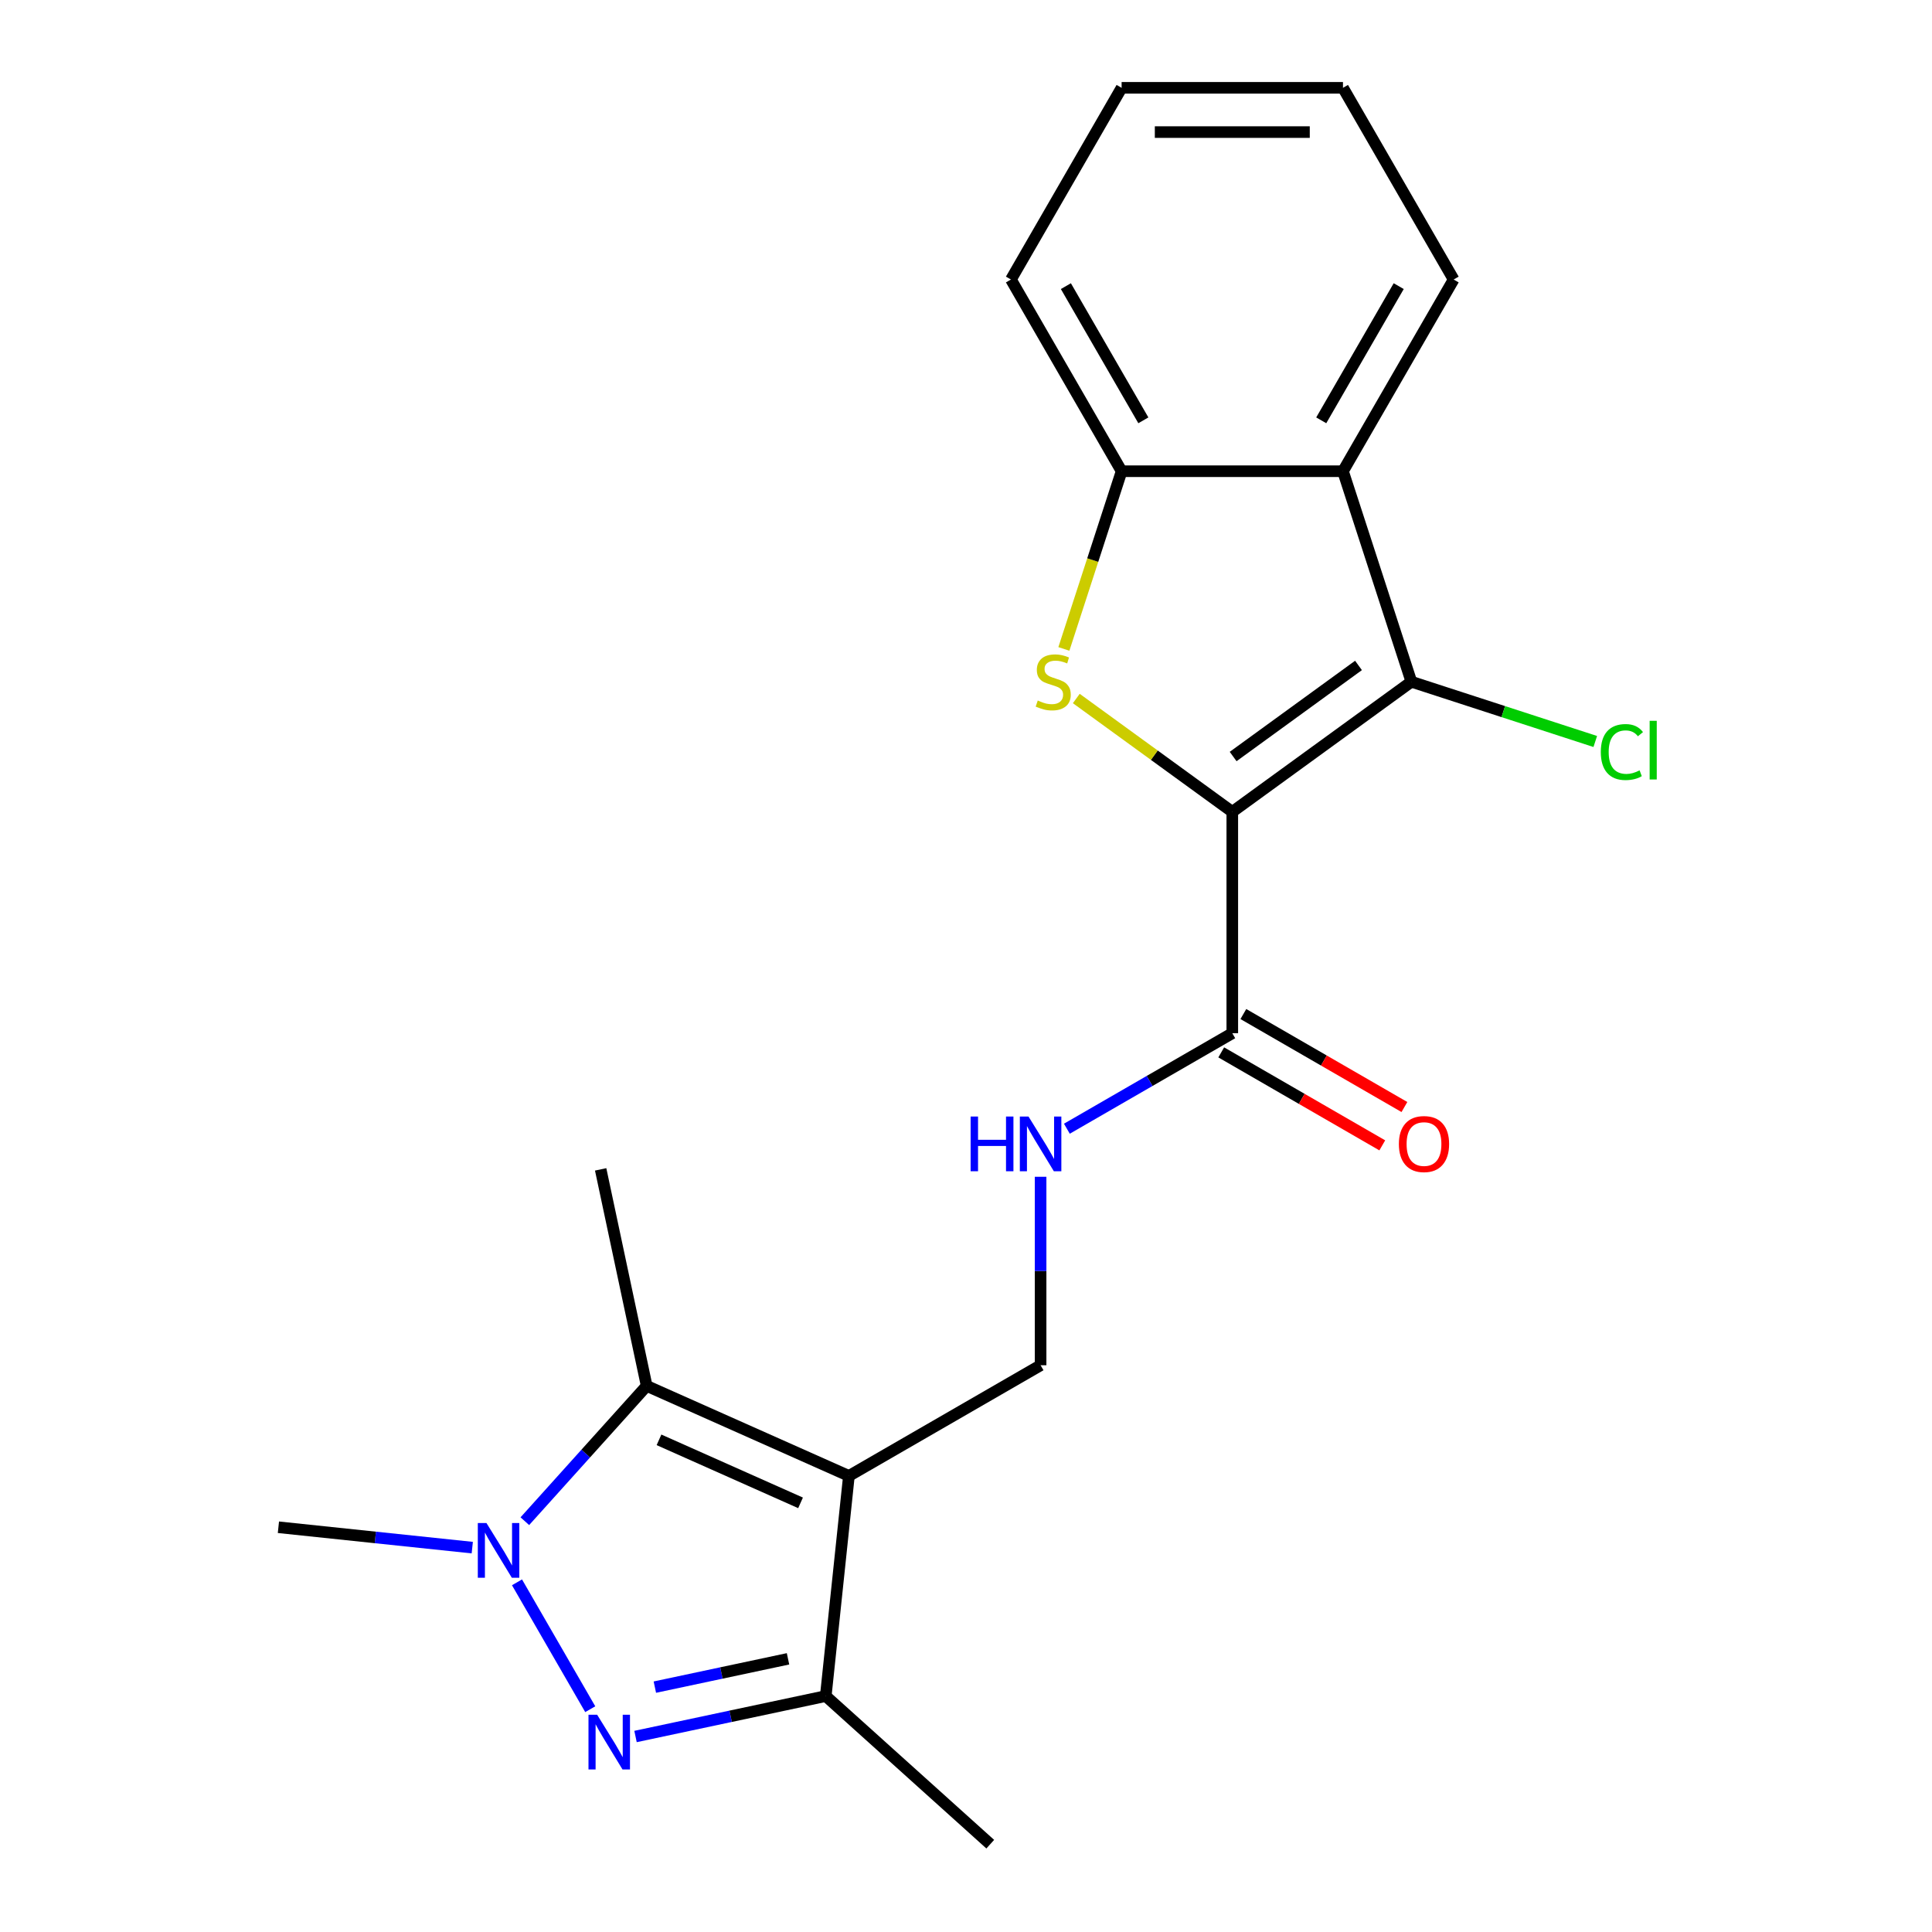 <?xml version='1.0' encoding='iso-8859-1'?>
<svg version='1.1' baseProfile='full'
              xmlns='http://www.w3.org/2000/svg'
                      xmlns:rdkit='http://www.rdkit.org/xml'
                      xmlns:xlink='http://www.w3.org/1999/xlink'
                  xml:space='preserve'
width='1000px' height='1000px' viewBox='0 0 1000 1000'>
<!-- END OF HEADER -->
<rect style='opacity:1.0;fill:#FFFFFF;stroke:none' width='1000' height='1000' x='0' y='0'> </rect>
<path class='bond-1' d='M 637.834,420.213 L 597.46,390.88' style='fill:none;fill-rule:evenodd;stroke:#000000;stroke-width:6px;stroke-linecap:butt;stroke-linejoin:miter;stroke-opacity:1' />
<path class='bond-1' d='M 597.46,390.88 L 557.087,361.546' style='fill:none;fill-rule:evenodd;stroke:#CCCC00;stroke-width:6px;stroke-linecap:butt;stroke-linejoin:miter;stroke-opacity:1' />
<path class='bond-2' d='M 637.834,420.213 L 730.526,352.868' style='fill:none;fill-rule:evenodd;stroke:#000000;stroke-width:6px;stroke-linecap:butt;stroke-linejoin:miter;stroke-opacity:1' />
<path class='bond-2' d='M 638.269,391.573 L 703.154,344.432' style='fill:none;fill-rule:evenodd;stroke:#000000;stroke-width:6px;stroke-linecap:butt;stroke-linejoin:miter;stroke-opacity:1' />
<path class='bond-8' d='M 637.834,420.213 L 637.834,534.787' style='fill:none;fill-rule:evenodd;stroke:#000000;stroke-width:6px;stroke-linecap:butt;stroke-linejoin:miter;stroke-opacity:1' />
<path class='bond-0' d='M 439.387,763.934 L 538.611,706.648' style='fill:none;fill-rule:evenodd;stroke:#000000;stroke-width:6px;stroke-linecap:butt;stroke-linejoin:miter;stroke-opacity:1' />
<path class='bond-5' d='M 439.387,763.934 L 334.718,717.333' style='fill:none;fill-rule:evenodd;stroke:#000000;stroke-width:6px;stroke-linecap:butt;stroke-linejoin:miter;stroke-opacity:1' />
<path class='bond-5' d='M 414.366,777.878 L 341.098,745.257' style='fill:none;fill-rule:evenodd;stroke:#000000;stroke-width:6px;stroke-linecap:butt;stroke-linejoin:miter;stroke-opacity:1' />
<path class='bond-6' d='M 439.387,763.934 L 427.41,877.881' style='fill:none;fill-rule:evenodd;stroke:#000000;stroke-width:6px;stroke-linecap:butt;stroke-linejoin:miter;stroke-opacity:1' />
<path class='bond-9' d='M 550.661,335.884 L 565.604,289.893' style='fill:none;fill-rule:evenodd;stroke:#CCCC00;stroke-width:6px;stroke-linecap:butt;stroke-linejoin:miter;stroke-opacity:1' />
<path class='bond-9' d='M 565.604,289.893 L 580.547,243.902' style='fill:none;fill-rule:evenodd;stroke:#000000;stroke-width:6px;stroke-linecap:butt;stroke-linejoin:miter;stroke-opacity:1' />
<path class='bond-7' d='M 730.526,352.868 L 695.121,243.902' style='fill:none;fill-rule:evenodd;stroke:#000000;stroke-width:6px;stroke-linecap:butt;stroke-linejoin:miter;stroke-opacity:1' />
<path class='bond-13' d='M 730.526,352.868 L 778.117,368.332' style='fill:none;fill-rule:evenodd;stroke:#000000;stroke-width:6px;stroke-linecap:butt;stroke-linejoin:miter;stroke-opacity:1' />
<path class='bond-13' d='M 778.117,368.332 L 825.708,383.795' style='fill:none;fill-rule:evenodd;stroke:#00CC00;stroke-width:6px;stroke-linecap:butt;stroke-linejoin:miter;stroke-opacity:1' />
<path class='bond-3' d='M 328.945,898.81 L 378.178,888.345' style='fill:none;fill-rule:evenodd;stroke:#0000FF;stroke-width:6px;stroke-linecap:butt;stroke-linejoin:miter;stroke-opacity:1' />
<path class='bond-3' d='M 378.178,888.345 L 427.41,877.881' style='fill:none;fill-rule:evenodd;stroke:#000000;stroke-width:6px;stroke-linecap:butt;stroke-linejoin:miter;stroke-opacity:1' />
<path class='bond-3' d='M 338.95,873.257 L 373.413,865.931' style='fill:none;fill-rule:evenodd;stroke:#0000FF;stroke-width:6px;stroke-linecap:butt;stroke-linejoin:miter;stroke-opacity:1' />
<path class='bond-3' d='M 373.413,865.931 L 407.876,858.606' style='fill:none;fill-rule:evenodd;stroke:#000000;stroke-width:6px;stroke-linecap:butt;stroke-linejoin:miter;stroke-opacity:1' />
<path class='bond-23' d='M 305.511,884.678 L 267.599,819.011' style='fill:none;fill-rule:evenodd;stroke:#0000FF;stroke-width:6px;stroke-linecap:butt;stroke-linejoin:miter;stroke-opacity:1' />
<path class='bond-4' d='M 271.658,787.369 L 303.188,752.351' style='fill:none;fill-rule:evenodd;stroke:#0000FF;stroke-width:6px;stroke-linecap:butt;stroke-linejoin:miter;stroke-opacity:1' />
<path class='bond-4' d='M 303.188,752.351 L 334.718,717.333' style='fill:none;fill-rule:evenodd;stroke:#000000;stroke-width:6px;stroke-linecap:butt;stroke-linejoin:miter;stroke-opacity:1' />
<path class='bond-14' d='M 244.449,801.048 L 194.278,795.775' style='fill:none;fill-rule:evenodd;stroke:#0000FF;stroke-width:6px;stroke-linecap:butt;stroke-linejoin:miter;stroke-opacity:1' />
<path class='bond-14' d='M 194.278,795.775 L 144.107,790.502' style='fill:none;fill-rule:evenodd;stroke:#000000;stroke-width:6px;stroke-linecap:butt;stroke-linejoin:miter;stroke-opacity:1' />
<path class='bond-15' d='M 334.718,717.333 L 310.897,605.263' style='fill:none;fill-rule:evenodd;stroke:#000000;stroke-width:6px;stroke-linecap:butt;stroke-linejoin:miter;stroke-opacity:1' />
<path class='bond-17' d='M 427.41,877.881 L 512.555,954.545' style='fill:none;fill-rule:evenodd;stroke:#000000;stroke-width:6px;stroke-linecap:butt;stroke-linejoin:miter;stroke-opacity:1' />
<path class='bond-16' d='M 695.121,243.902 L 752.408,144.678' style='fill:none;fill-rule:evenodd;stroke:#000000;stroke-width:6px;stroke-linecap:butt;stroke-linejoin:miter;stroke-opacity:1' />
<path class='bond-16' d='M 683.87,217.561 L 723.97,148.105' style='fill:none;fill-rule:evenodd;stroke:#000000;stroke-width:6px;stroke-linecap:butt;stroke-linejoin:miter;stroke-opacity:1' />
<path class='bond-21' d='M 695.121,243.902 L 580.547,243.902' style='fill:none;fill-rule:evenodd;stroke:#000000;stroke-width:6px;stroke-linecap:butt;stroke-linejoin:miter;stroke-opacity:1' />
<path class='bond-11' d='M 637.834,534.787 L 595.025,559.503' style='fill:none;fill-rule:evenodd;stroke:#000000;stroke-width:6px;stroke-linecap:butt;stroke-linejoin:miter;stroke-opacity:1' />
<path class='bond-11' d='M 595.025,559.503 L 552.215,584.219' style='fill:none;fill-rule:evenodd;stroke:#0000FF;stroke-width:6px;stroke-linecap:butt;stroke-linejoin:miter;stroke-opacity:1' />
<path class='bond-12' d='M 632.106,544.709 L 673.785,568.773' style='fill:none;fill-rule:evenodd;stroke:#000000;stroke-width:6px;stroke-linecap:butt;stroke-linejoin:miter;stroke-opacity:1' />
<path class='bond-12' d='M 673.785,568.773 L 715.465,592.837' style='fill:none;fill-rule:evenodd;stroke:#FF0000;stroke-width:6px;stroke-linecap:butt;stroke-linejoin:miter;stroke-opacity:1' />
<path class='bond-12' d='M 643.563,524.865 L 685.243,548.928' style='fill:none;fill-rule:evenodd;stroke:#000000;stroke-width:6px;stroke-linecap:butt;stroke-linejoin:miter;stroke-opacity:1' />
<path class='bond-12' d='M 685.243,548.928 L 726.922,572.992' style='fill:none;fill-rule:evenodd;stroke:#FF0000;stroke-width:6px;stroke-linecap:butt;stroke-linejoin:miter;stroke-opacity:1' />
<path class='bond-18' d='M 580.547,243.902 L 523.261,144.678' style='fill:none;fill-rule:evenodd;stroke:#000000;stroke-width:6px;stroke-linecap:butt;stroke-linejoin:miter;stroke-opacity:1' />
<path class='bond-18' d='M 591.799,217.561 L 551.698,148.105' style='fill:none;fill-rule:evenodd;stroke:#000000;stroke-width:6px;stroke-linecap:butt;stroke-linejoin:miter;stroke-opacity:1' />
<path class='bond-10' d='M 538.611,706.648 L 538.611,657.873' style='fill:none;fill-rule:evenodd;stroke:#000000;stroke-width:6px;stroke-linecap:butt;stroke-linejoin:miter;stroke-opacity:1' />
<path class='bond-10' d='M 538.611,657.873 L 538.611,609.098' style='fill:none;fill-rule:evenodd;stroke:#0000FF;stroke-width:6px;stroke-linecap:butt;stroke-linejoin:miter;stroke-opacity:1' />
<path class='bond-19' d='M 752.408,144.678 L 695.121,45.455' style='fill:none;fill-rule:evenodd;stroke:#000000;stroke-width:6px;stroke-linecap:butt;stroke-linejoin:miter;stroke-opacity:1' />
<path class='bond-20' d='M 523.261,144.678 L 580.547,45.455' style='fill:none;fill-rule:evenodd;stroke:#000000;stroke-width:6px;stroke-linecap:butt;stroke-linejoin:miter;stroke-opacity:1' />
<path class='bond-22' d='M 695.121,45.455 L 580.547,45.455' style='fill:none;fill-rule:evenodd;stroke:#000000;stroke-width:6px;stroke-linecap:butt;stroke-linejoin:miter;stroke-opacity:1' />
<path class='bond-22' d='M 677.935,68.369 L 597.734,68.369' style='fill:none;fill-rule:evenodd;stroke:#000000;stroke-width:6px;stroke-linecap:butt;stroke-linejoin:miter;stroke-opacity:1' />
<path  class='atom-2' d='M 537.142 362.588
Q 537.462 362.708, 538.782 363.268
Q 540.102 363.828, 541.542 364.188
Q 543.022 364.508, 544.462 364.508
Q 547.142 364.508, 548.702 363.228
Q 550.262 361.908, 550.262 359.628
Q 550.262 358.068, 549.462 357.108
Q 548.702 356.148, 547.502 355.628
Q 546.302 355.108, 544.302 354.508
Q 541.782 353.748, 540.262 353.028
Q 538.782 352.308, 537.702 350.788
Q 536.662 349.268, 536.662 346.708
Q 536.662 343.148, 539.062 340.948
Q 541.502 338.748, 546.302 338.748
Q 549.582 338.748, 553.302 340.308
L 552.382 343.388
Q 548.982 341.988, 546.422 341.988
Q 543.662 341.988, 542.142 343.148
Q 540.622 344.268, 540.662 346.228
Q 540.662 347.748, 541.422 348.668
Q 542.222 349.588, 543.342 350.108
Q 544.502 350.628, 546.422 351.228
Q 548.982 352.028, 550.502 352.828
Q 552.022 353.628, 553.102 355.268
Q 554.222 356.868, 554.222 359.628
Q 554.222 363.548, 551.582 365.668
Q 548.982 367.748, 544.622 367.748
Q 542.102 367.748, 540.182 367.188
Q 538.302 366.668, 536.062 365.748
L 537.142 362.588
' fill='#CCCC00'/>
<path  class='atom-4' d='M 309.08 887.542
L 318.36 902.542
Q 319.28 904.022, 320.76 906.702
Q 322.24 909.382, 322.32 909.542
L 322.32 887.542
L 326.08 887.542
L 326.08 915.862
L 322.2 915.862
L 312.24 899.462
Q 311.08 897.542, 309.84 895.342
Q 308.64 893.142, 308.28 892.462
L 308.28 915.862
L 304.6 915.862
L 304.6 887.542
L 309.08 887.542
' fill='#0000FF'/>
<path  class='atom-5' d='M 251.794 788.318
L 261.074 803.318
Q 261.994 804.798, 263.474 807.478
Q 264.954 810.158, 265.034 810.318
L 265.034 788.318
L 268.794 788.318
L 268.794 816.638
L 264.914 816.638
L 254.954 800.238
Q 253.794 798.318, 252.554 796.118
Q 251.354 793.918, 250.994 793.238
L 250.994 816.638
L 247.314 816.638
L 247.314 788.318
L 251.794 788.318
' fill='#0000FF'/>
<path  class='atom-12' d='M 502.391 577.914
L 506.231 577.914
L 506.231 589.954
L 520.711 589.954
L 520.711 577.914
L 524.551 577.914
L 524.551 606.234
L 520.711 606.234
L 520.711 593.154
L 506.231 593.154
L 506.231 606.234
L 502.391 606.234
L 502.391 577.914
' fill='#0000FF'/>
<path  class='atom-12' d='M 532.351 577.914
L 541.631 592.914
Q 542.551 594.394, 544.031 597.074
Q 545.511 599.754, 545.591 599.914
L 545.591 577.914
L 549.351 577.914
L 549.351 606.234
L 545.471 606.234
L 535.511 589.834
Q 534.351 587.914, 533.111 585.714
Q 531.911 583.514, 531.551 582.834
L 531.551 606.234
L 527.871 606.234
L 527.871 577.914
L 532.351 577.914
' fill='#0000FF'/>
<path  class='atom-13' d='M 724.058 592.154
Q 724.058 585.354, 727.418 581.554
Q 730.778 577.754, 737.058 577.754
Q 743.338 577.754, 746.698 581.554
Q 750.058 585.354, 750.058 592.154
Q 750.058 599.034, 746.658 602.954
Q 743.258 606.834, 737.058 606.834
Q 730.818 606.834, 727.418 602.954
Q 724.058 599.074, 724.058 592.154
M 737.058 603.634
Q 741.378 603.634, 743.698 600.754
Q 746.058 597.834, 746.058 592.154
Q 746.058 586.594, 743.698 583.794
Q 741.378 580.954, 737.058 580.954
Q 732.738 580.954, 730.378 583.754
Q 728.058 586.554, 728.058 592.154
Q 728.058 597.874, 730.378 600.754
Q 732.738 603.634, 737.058 603.634
' fill='#FF0000'/>
<path  class='atom-14' d='M 828.573 389.254
Q 828.573 382.214, 831.853 378.534
Q 835.173 374.814, 841.453 374.814
Q 847.293 374.814, 850.413 378.934
L 847.773 381.094
Q 845.493 378.094, 841.453 378.094
Q 837.173 378.094, 834.893 380.974
Q 832.653 383.814, 832.653 389.254
Q 832.653 394.854, 834.973 397.734
Q 837.333 400.614, 841.893 400.614
Q 845.013 400.614, 848.653 398.734
L 849.773 401.734
Q 848.293 402.694, 846.053 403.254
Q 843.813 403.814, 841.333 403.814
Q 835.173 403.814, 831.853 400.054
Q 828.573 396.294, 828.573 389.254
' fill='#00CC00'/>
<path  class='atom-14' d='M 853.853 373.094
L 857.533 373.094
L 857.533 403.454
L 853.853 403.454
L 853.853 373.094
' fill='#00CC00'/>
</svg>
